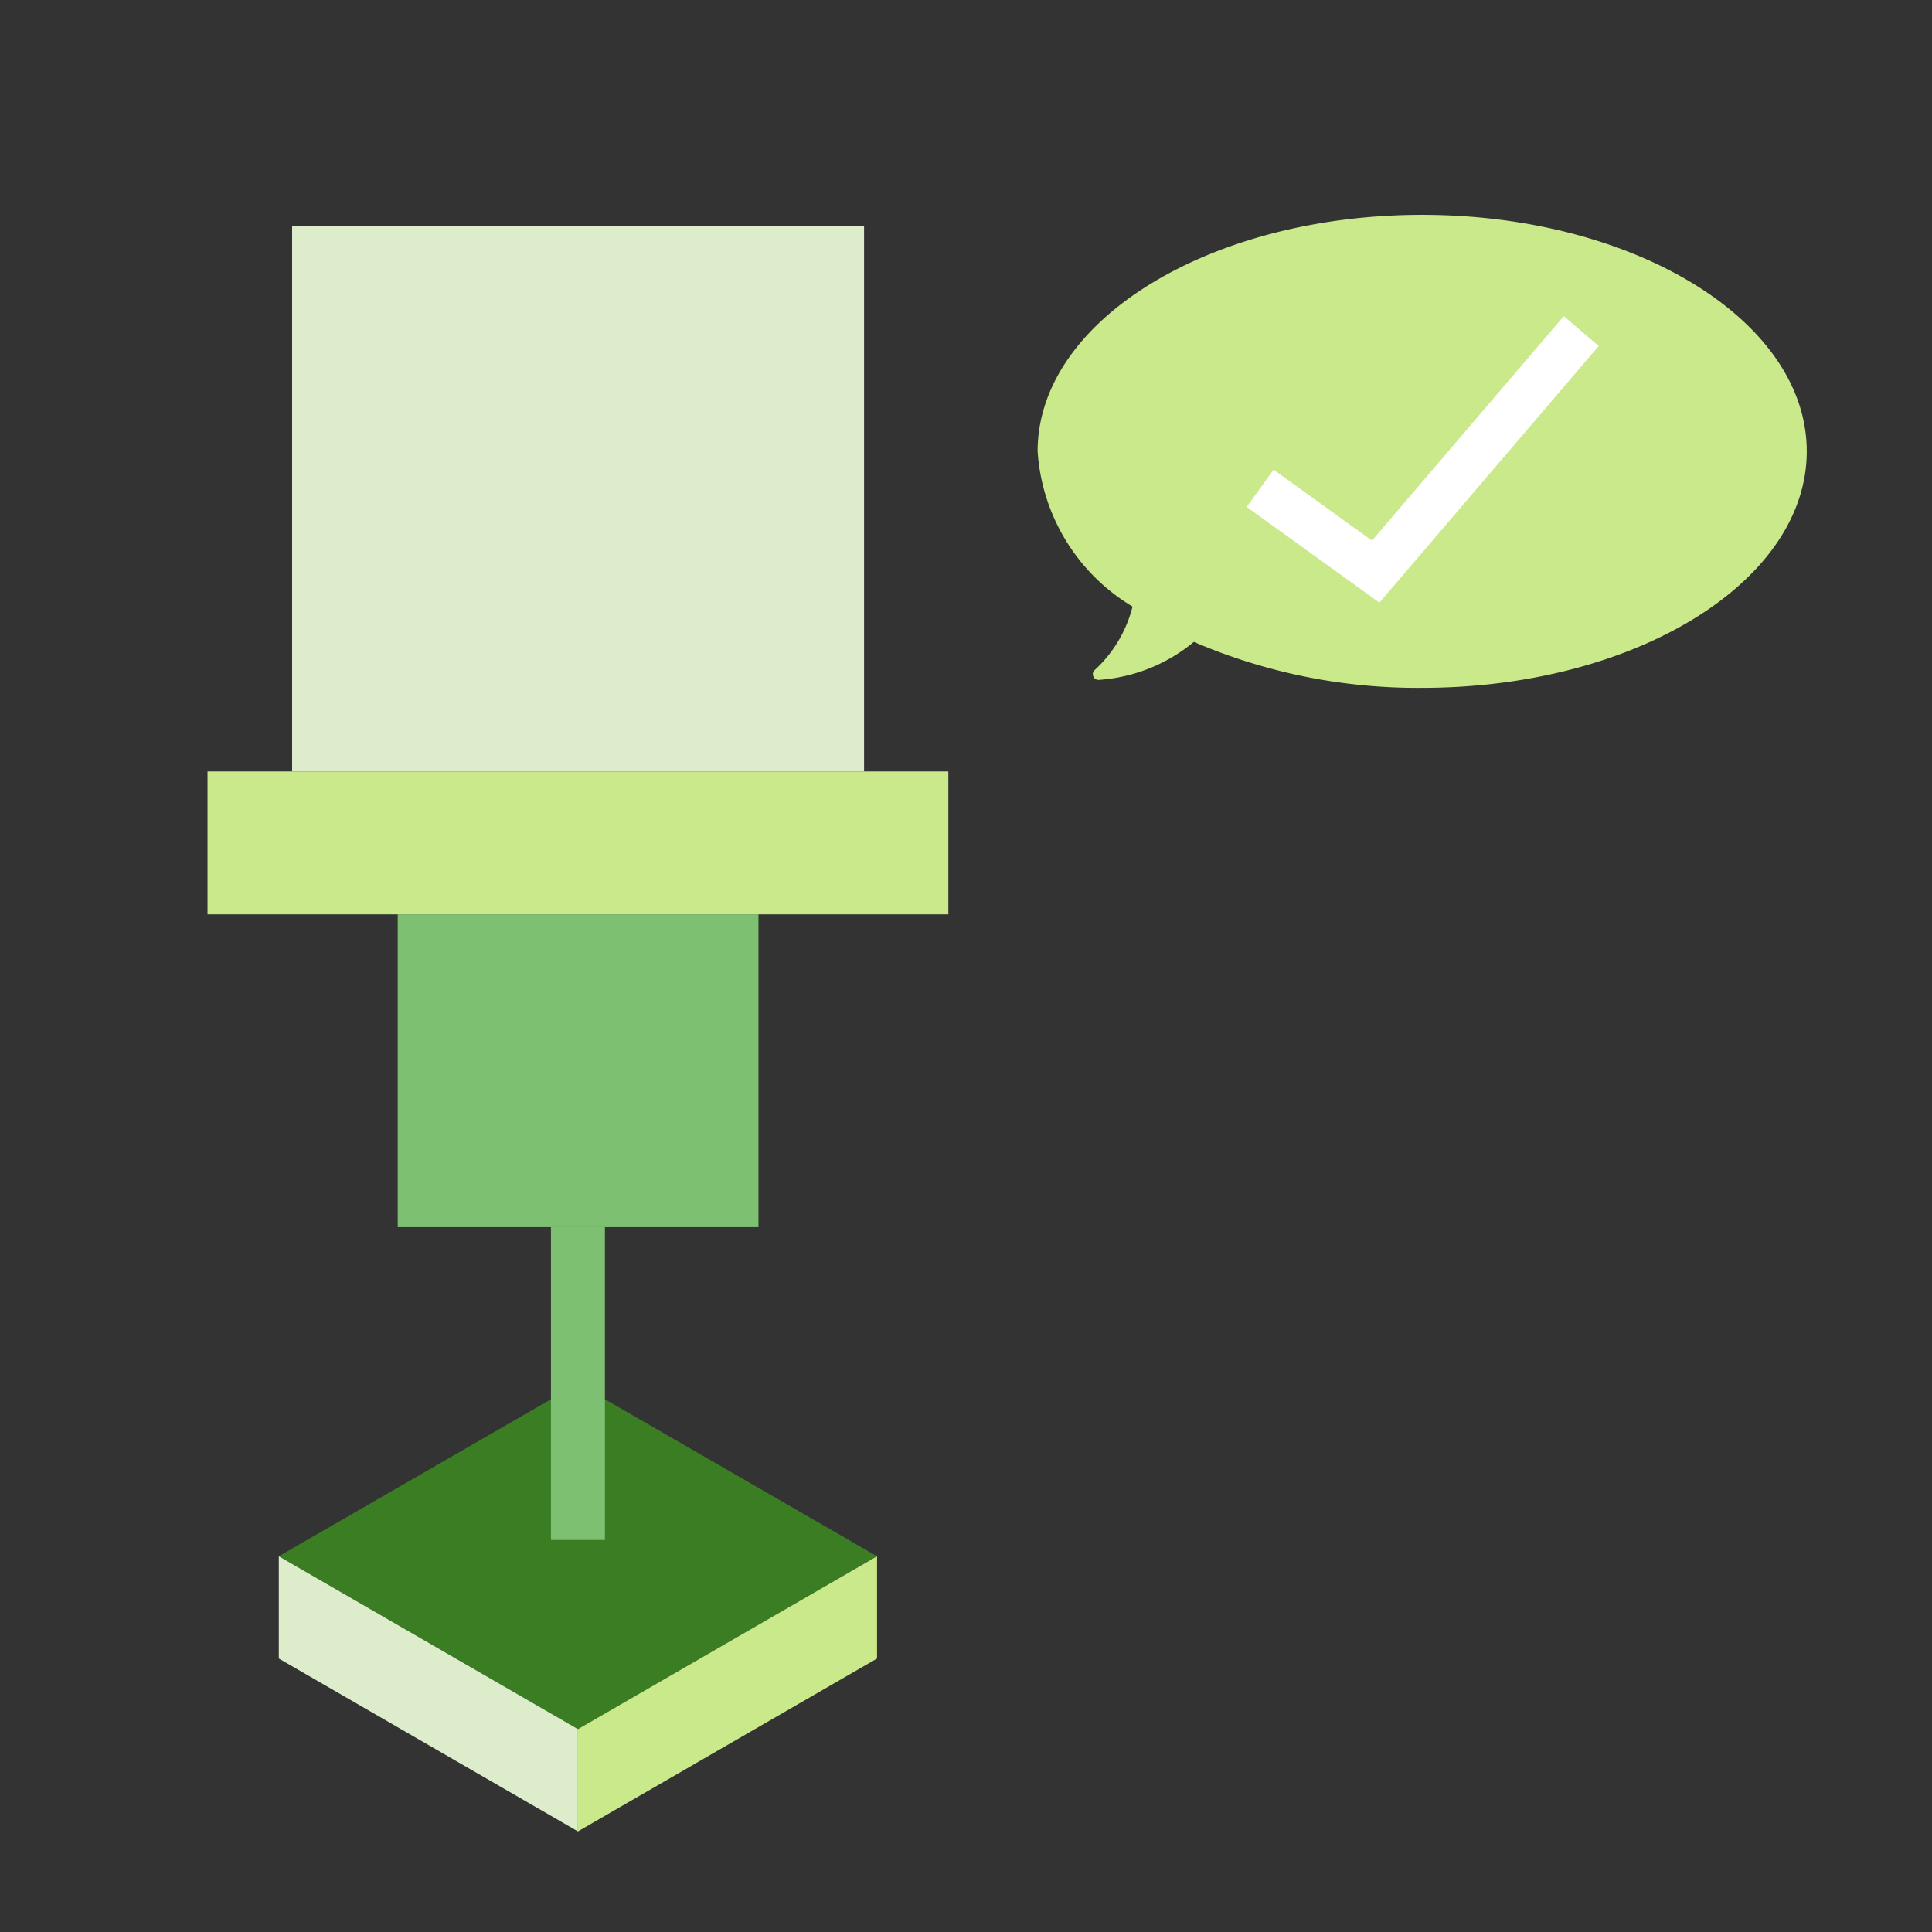<svg id="レイヤー_1" data-name="レイヤー 1" xmlns="http://www.w3.org/2000/svg" width="58" height="58" viewBox="0 0 58 58"><rect x="0" y="0" width="58" height="58" fill="#333333" stroke="none"/><defs><style>.cls-1{fill:#ddedcc;}.cls-2{fill:#7dc071;}.cls-3{fill:#3a7d23;}.cls-4{fill:#c9e98a;}.cls-5{fill:none;stroke:#fff;stroke-miterlimit:10;stroke-width:1.38px;}</style></defs><g id="サイズ調整用枠"><rect class="cls-1" x="8.77" y="6.78" width="17.17" height="16.38"/><rect class="cls-2" x="11.94" y="27.45" width="10.83" height="9.39"/><polygon class="cls-3" points="17.35 51.91 8.37 46.72 17.35 41.54 26.33 46.72 17.35 51.91"/><polygon class="cls-4" points="26.33 49.79 17.35 54.98 17.35 51.91 26.33 46.72 26.33 49.79"/><polygon class="cls-1" points="8.37 49.79 17.35 54.98 17.35 51.91 8.37 46.72 8.37 49.79"/><rect class="cls-2" x="16.54" y="36.84" width="1.62" height="9.39"/><rect class="cls-4" x="6.23" y="23.16" width="22.24" height="4.29"/><path class="cls-4" d="M34,18.21a5.88,5.88,0,0,1-2.85-4.66c0-3.93,5.18-7.1,11.54-7.1s11.55,3.17,11.55,7.1-5.18,7.1-11.55,7.1a17,17,0,0,1-6.85-1.38A5,5,0,0,1,33,20.41a.17.17,0,0,1-.19-.15.16.16,0,0,1,.06-.15A3.88,3.88,0,0,0,34,18.21Z"/><polyline class="cls-5" points="37.83 14.66 41.3 17.16 47.47 9.94"/></g></svg>